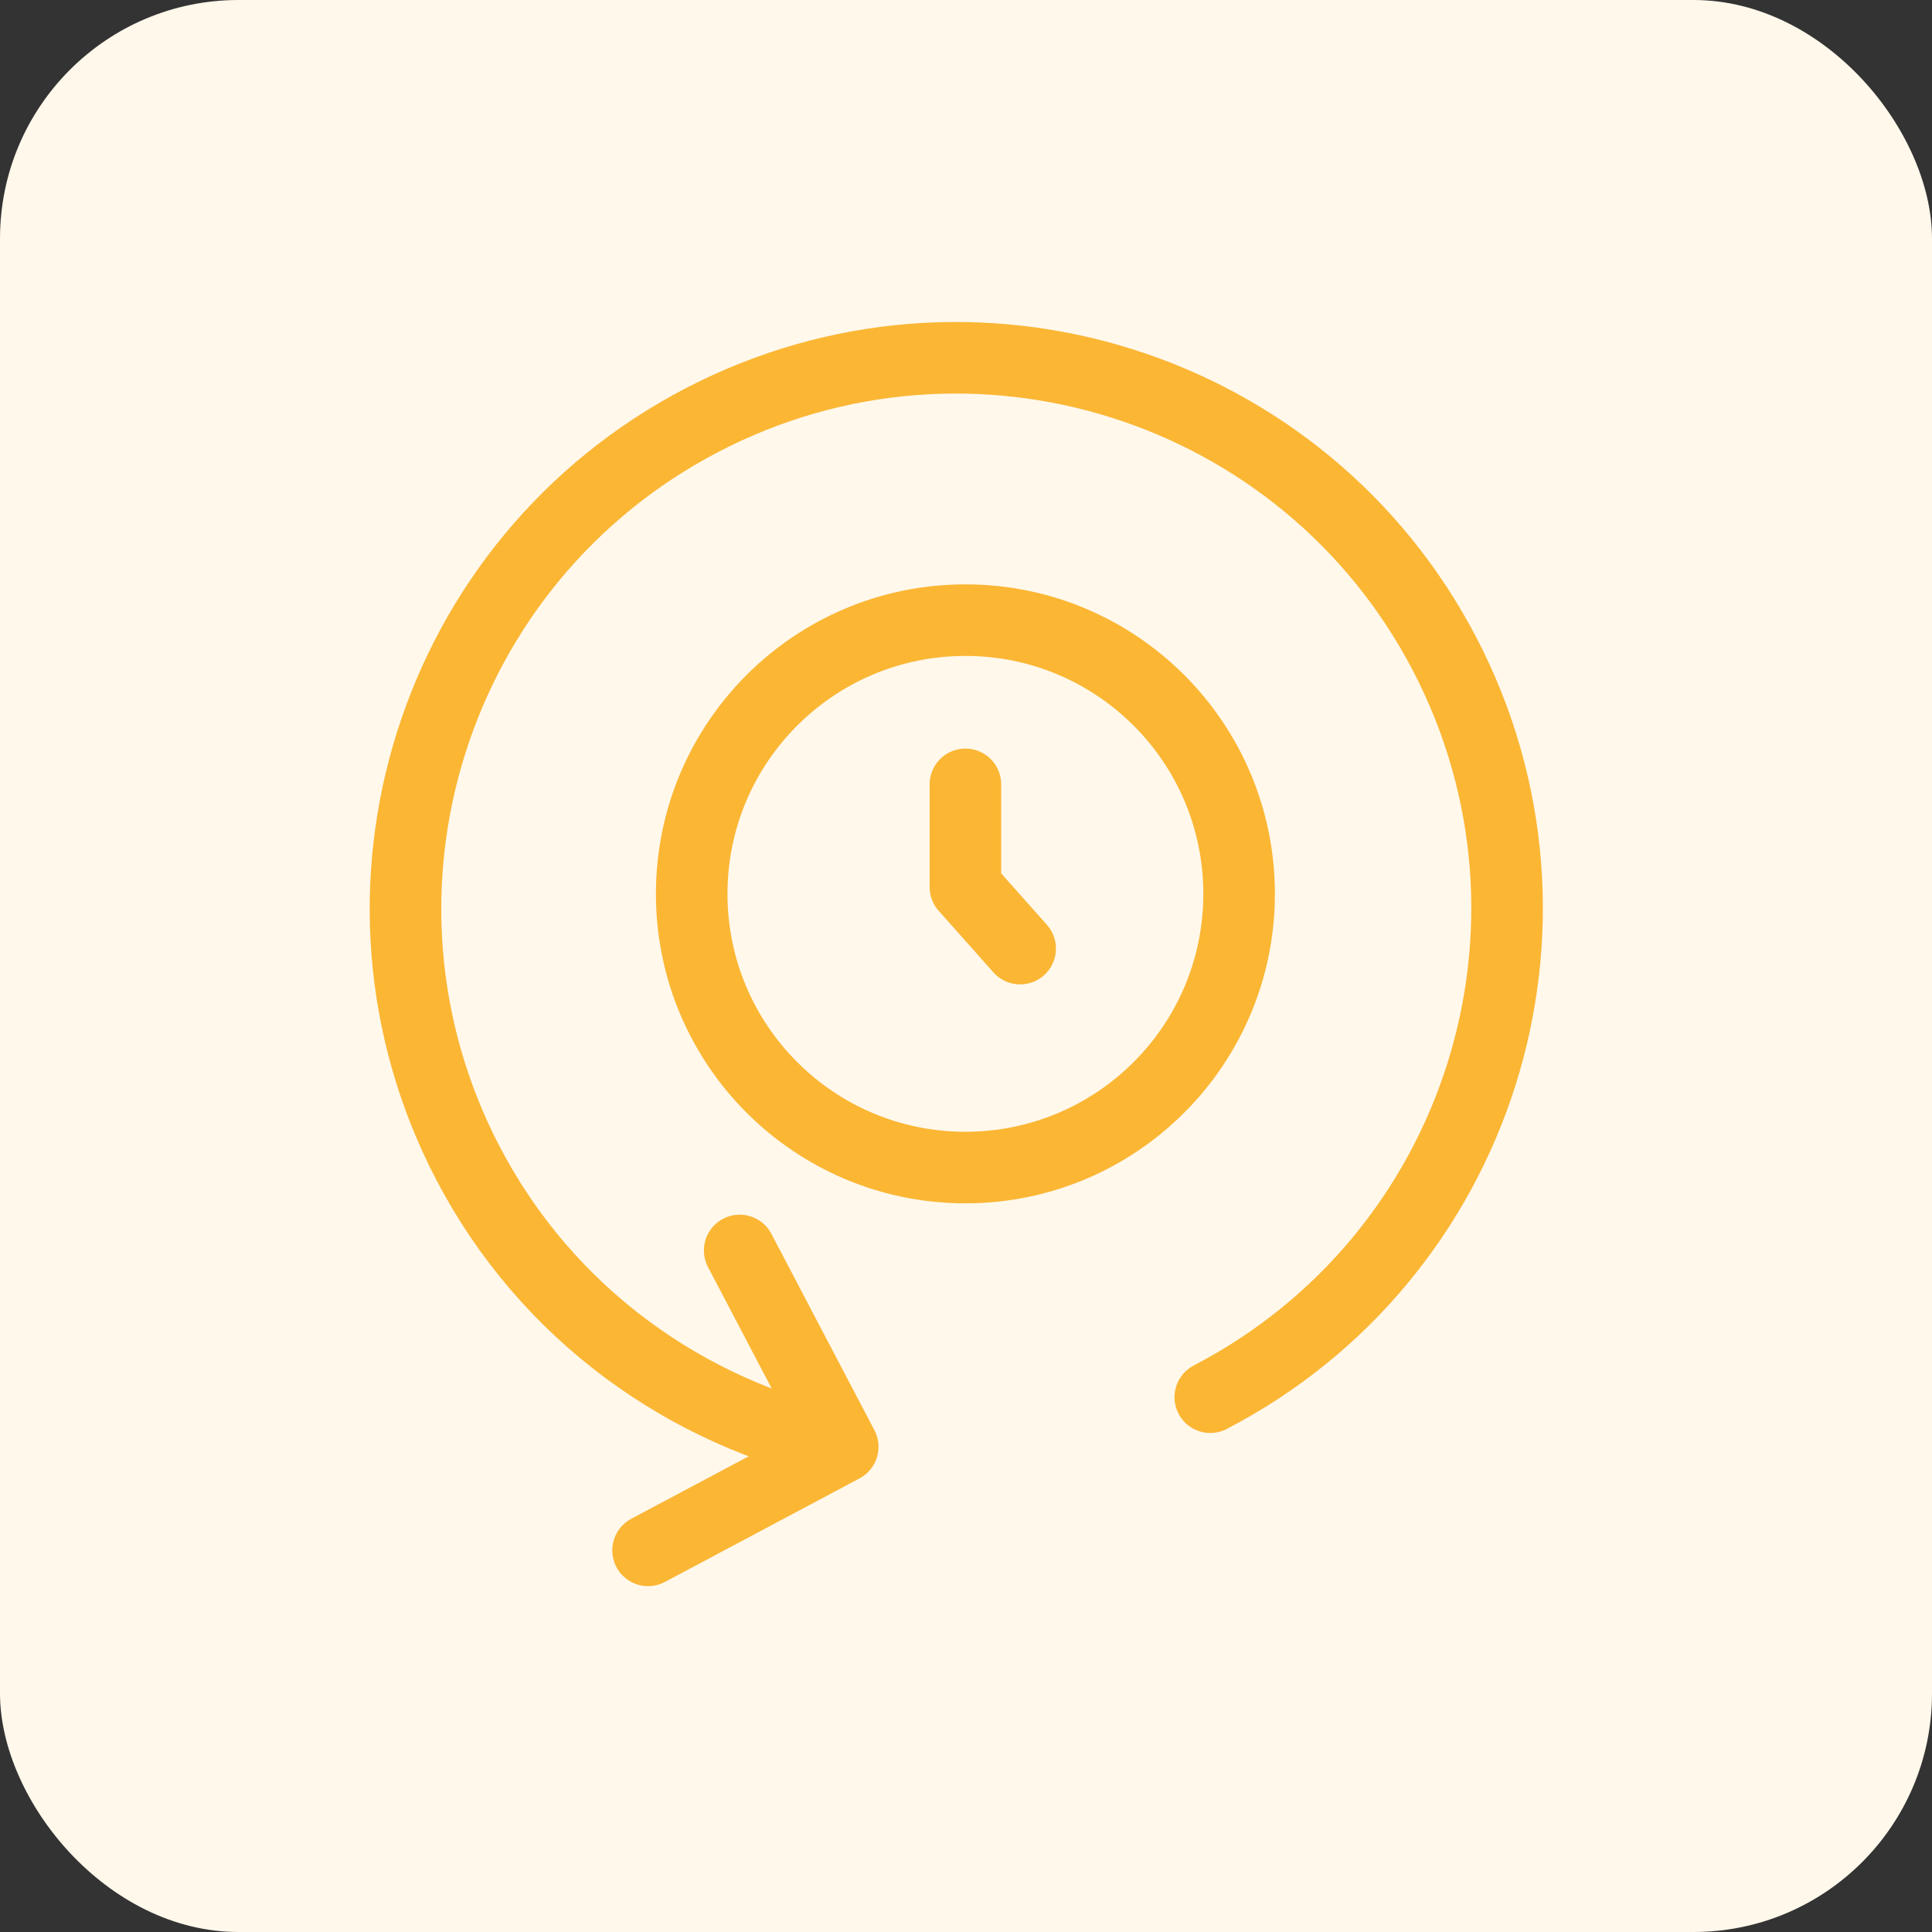 <svg width="81" height="81" viewBox="0 0 81 81" fill="none" xmlns="http://www.w3.org/2000/svg">
<rect x="0" y="0" width="81" height="81" fill="#333333" stroke="none"/>
<rect width="81" height="81" rx="10" fill="#FFF8EB"/>
<path d="M50.742 58.578C62.056 52.696 66.459 38.757 60.578 27.443C54.696 16.13 40.757 11.726 29.443 17.607C18.13 23.489 13.726 37.428 19.607 48.742C22.916 55.106 28.825 59.268 35.331 60.658M35.331 60.658L27.17 65M35.331 60.658L31.012 52.426M40.475 32.885V37.188L42.77 39.77M51.95 37.475C51.95 43.812 46.812 48.95 40.475 48.95C34.138 48.95 29 43.812 29 37.475C29 31.137 34.138 26 40.475 26C46.812 26 51.95 31.137 51.95 37.475Z" stroke="#FBB634" stroke-width="3" stroke-linecap="round" stroke-linejoin="round"/>
</svg>
